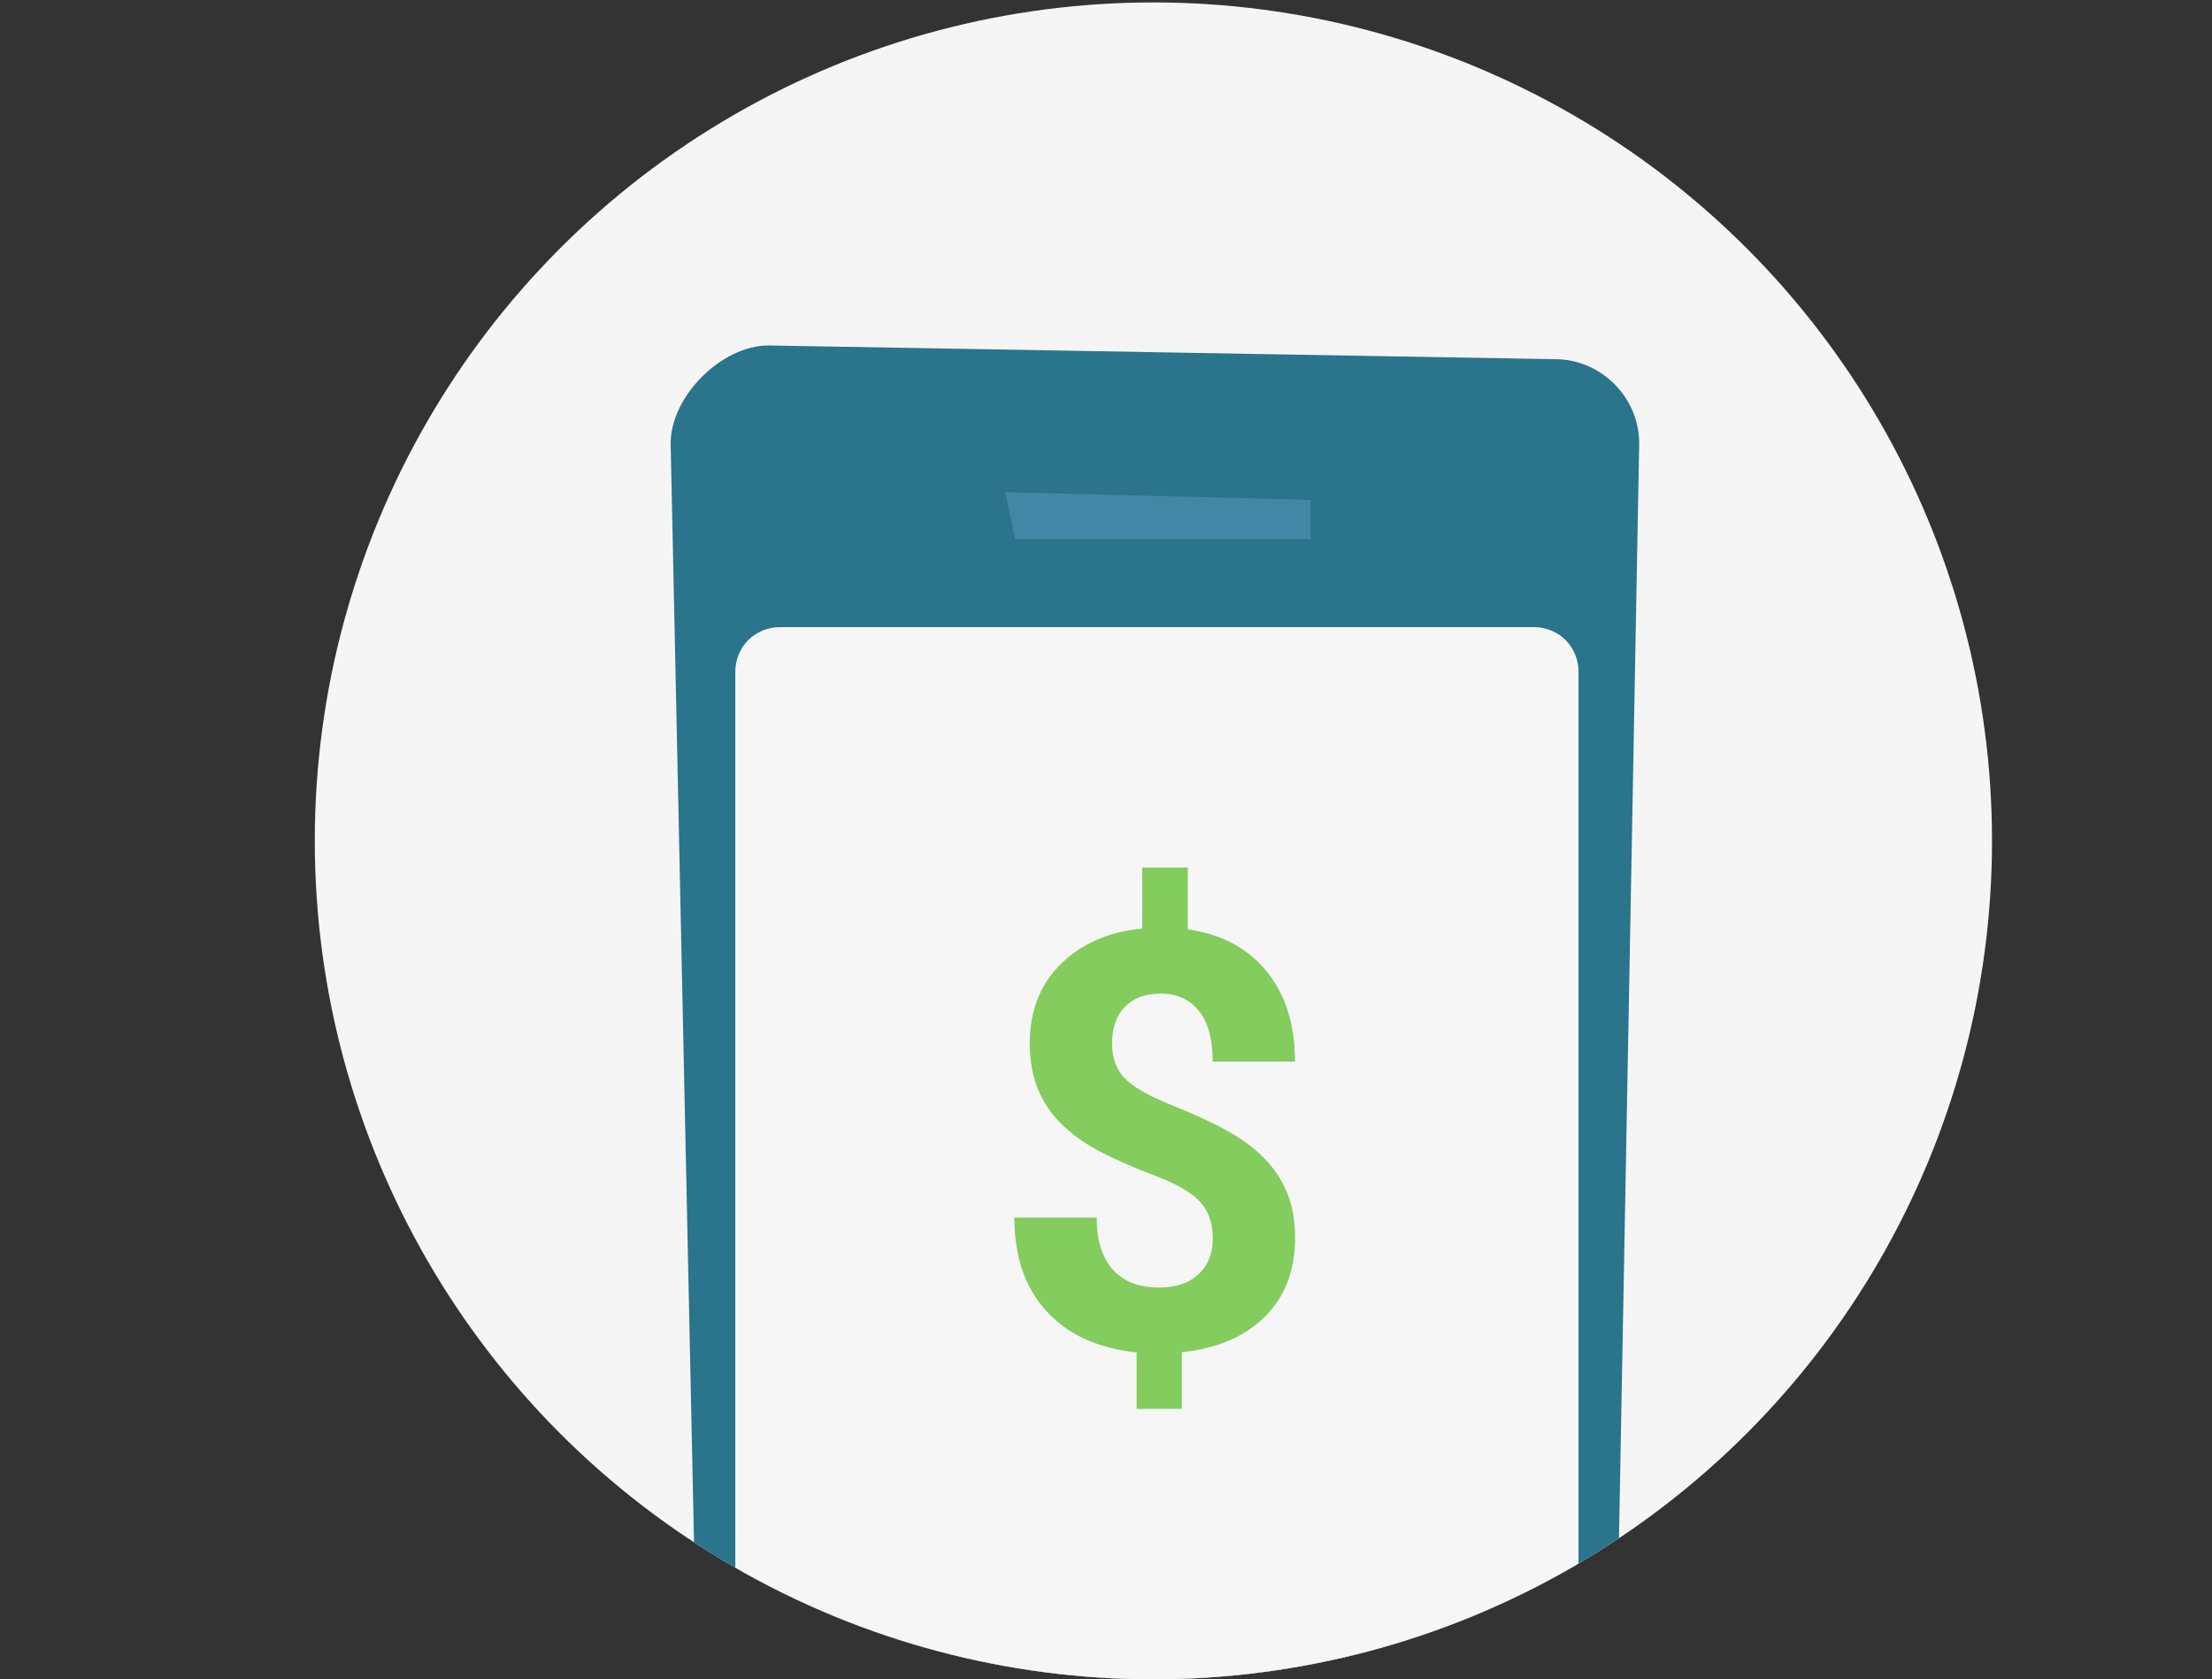 <?xml version="1.0" encoding="utf-8"?>
<!-- Generator: Adobe Illustrator 23.0.1, SVG Export Plug-In . SVG Version: 6.00 Build 0)  -->
<svg version="1.1" id="Layer_1" xmlns="http://www.w3.org/2000/svg" xmlns:xlink="http://www.w3.org/1999/xlink" x="0px" y="0px"
	 viewBox="0 0 182 138.2" style="enable-background:new 0 0 182 138.2;" xml:space="preserve">
<rect x="0" y="0" width="182" height="138.2" fill="#333333" stroke="none"/>
<style type="text/css">
	.st0{fill-rule:evenodd;clip-rule:evenodd;fill:#F5F5F5;}
	.st1{clip-path:url(#SVGID_5_);}
	.st2{fill:#2A748C;}
	.st3{fill:#4287A5;}
	.st4{fill:#F6F6F6;}
	.st5{fill:none;}
	.st6{fill:#83CC5D;}
</style>
<g>
	<g>
		<g>
			<circle id="SVGID_4_" class="st0" cx="94.9" cy="69.2" r="69"/>
		</g>
		<g>
			<defs>
				<circle id="SVGID_1_" cx="94.9" cy="69.2" r="69"/>
			</defs>
			<clipPath id="SVGID_2_">
				<use xlink:href="#SVGID_1_"  style="overflow:visible;"/>
			</clipPath>
		</g>
	</g>
	<g>
		<defs>
			<circle id="SVGID_3_" cx="94.9" cy="69.2" r="69"/>
		</defs>
		<clipPath id="SVGID_5_">
			<use xlink:href="#SVGID_3_"  style="overflow:visible;"/>
		</clipPath>
		<g class="st1">
			<g>
				<g>
					<g>
						<g>
							<path class="st2" d="M128.11,151.1H62.27c-3.86,0-4.83-4.51-4.83-8.37L55.18,36.48c0-3.86,4.19-8.05,8.05-8.05l64.72,1.13
								c3.86,0,6.92,3.22,6.92,6.92l-1.93,104.64C133.1,144.98,131.98,151.1,128.11,151.1z"/>
							<polygon class="st3" points="107.83,44.36 83.52,44.36 82.71,40.5 107.83,41.14 							"/>
						</g>
						<path class="st4" d="M126.18,143.05H64.2c-2.09,0-3.7-1.61-3.7-3.7V55.31c0-2.09,1.61-3.7,3.7-3.7h61.98
							c2.09,0,3.7,1.61,3.7,3.7v84.03C129.88,141.44,128.27,143.05,126.18,143.05z"/>
					</g>
				</g>
			</g>
		</g>
		<g class="st1">
			<defs>
				<circle id="SVGID_6_" cx="94.9" cy="69.2" r="69"/>
			</defs>
			<clipPath id="SVGID_7_">
				<use xlink:href="#SVGID_6_"  style="overflow:visible;"/>
			</clipPath>
		</g>
	</g>
	<circle class="st5" cx="94.9" cy="69.2" r="69"/>
	<g>
		<path class="st6" d="M99.79,101.94c0-1.28-0.36-2.3-1.07-3.06c-0.71-0.76-1.92-1.45-3.62-2.1c-1.7-0.64-3.17-1.28-4.4-1.91
			c-1.23-0.63-2.29-1.36-3.17-2.18c-0.88-0.82-1.57-1.78-2.06-2.89c-0.49-1.11-0.74-2.43-0.74-3.96c0-2.64,0.84-4.8,2.53-6.48
			s3.92-2.67,6.72-2.95v-5.01h3.75v5.08c2.76,0.39,4.92,1.54,6.48,3.45c1.56,1.91,2.34,4.39,2.34,7.43h-6.77
			c0-1.87-0.39-3.27-1.16-4.2c-0.77-0.93-1.81-1.39-3.1-1.39c-1.28,0-2.27,0.36-2.97,1.09c-0.7,0.72-1.05,1.73-1.05,3.01
			c0,1.19,0.34,2.14,1.03,2.86c0.69,0.72,1.96,1.45,3.83,2.2c1.86,0.75,3.4,1.45,4.6,2.12c1.2,0.66,2.22,1.41,3.04,2.25
			c0.83,0.84,1.46,1.79,1.9,2.86c0.44,1.07,0.66,2.31,0.66,3.73c0,2.65-0.83,4.81-2.48,6.46c-1.66,1.65-3.93,2.63-6.84,2.93v4.66
			h-3.72v-4.64c-3.2-0.34-5.68-1.48-7.43-3.41c-1.76-1.93-2.63-4.49-2.63-7.69h6.77c0,1.86,0.44,3.28,1.32,4.27
			c0.88,0.99,2.15,1.49,3.81,1.49c1.37,0,2.46-0.36,3.25-1.09C99.39,104.15,99.79,103.17,99.79,101.94z"/>
	</g>
</g>
</svg>
